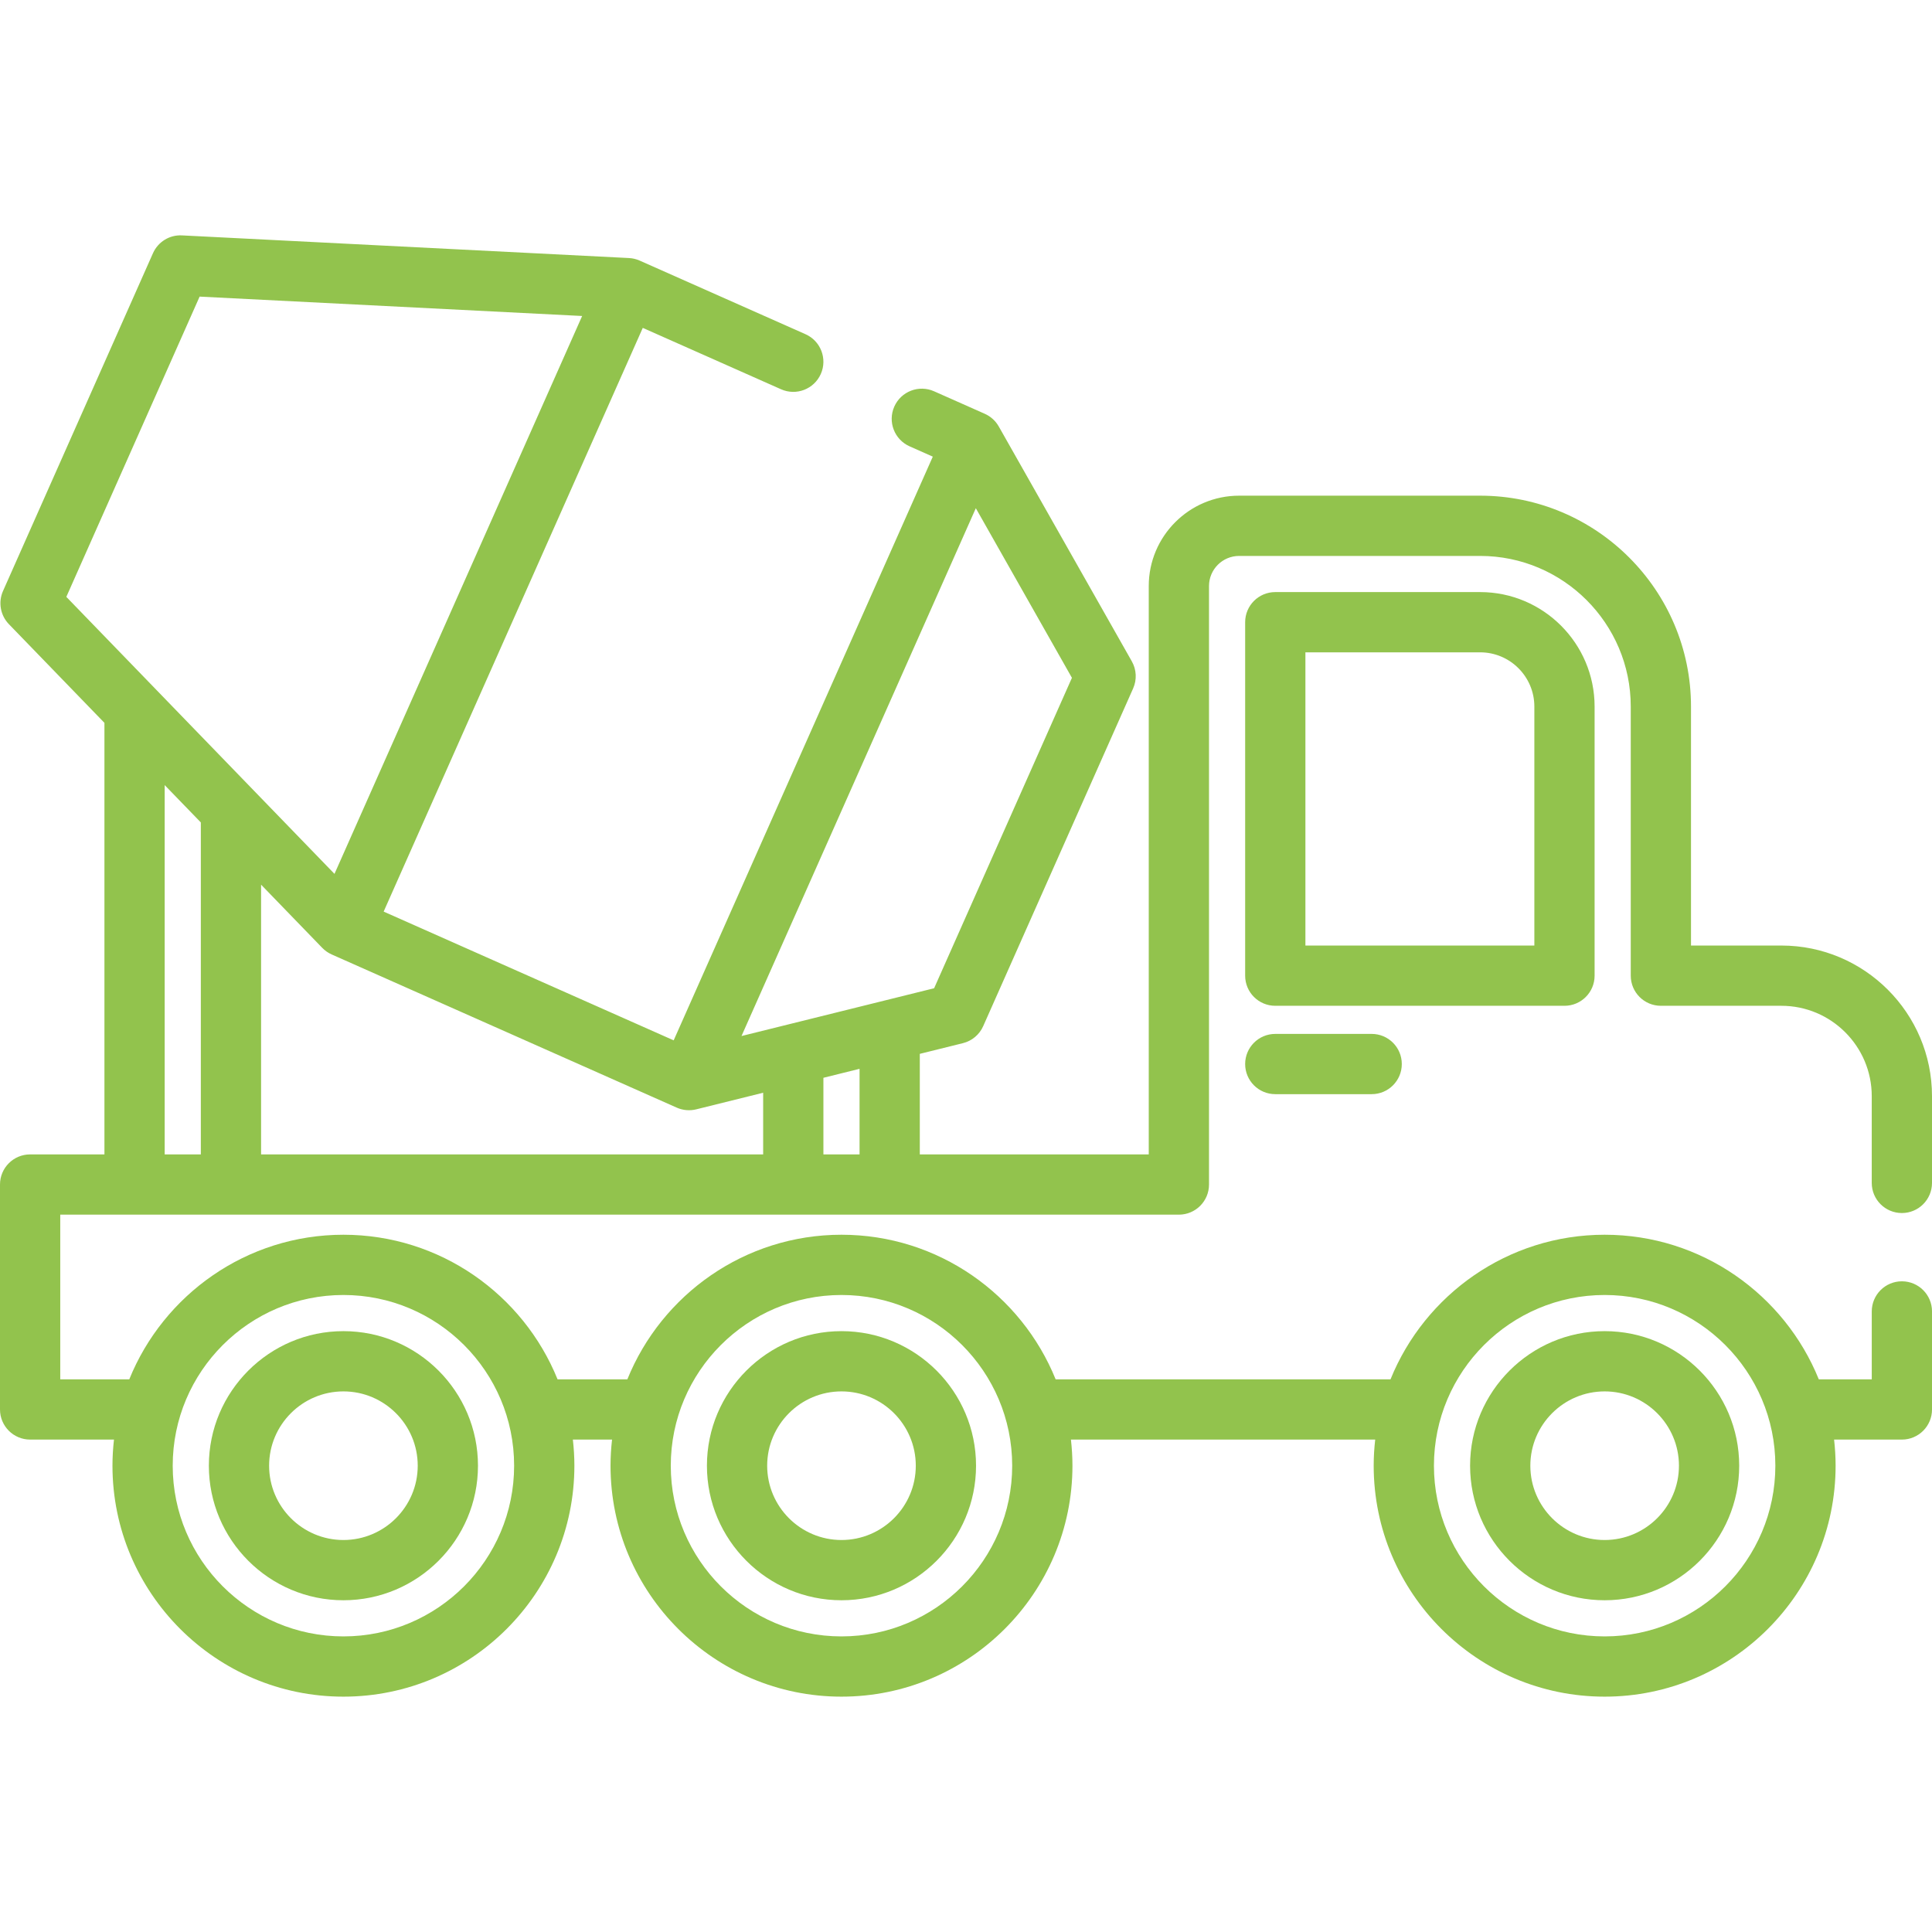 <?xml version="1.0" encoding="iso-8859-1"?>
<!-- Generator: Adobe Illustrator 19.0.0, SVG Export Plug-In . SVG Version: 6.00 Build 0)  -->
<svg xmlns="http://www.w3.org/2000/svg" xmlns:xlink="http://www.w3.org/1999/xlink" version="1.1" id="Layer_1" x="0px" y="0px" viewBox="0 0 512 512" style="enable-background:new 0 0 512 512;" xml:space="preserve" width="512px" height="512px">
<g>
	<g>
		<path d="M504.017,321.468c4.41,0,7.983-3.573,7.983-7.983v-22.99c0-22.011-17.906-39.917-39.917-39.917h-23.95v-63.335    c0-30.814-25.07-55.884-55.884-55.884h-63.867c-13.206,0-23.95,10.745-23.95,23.95v150.62h-60.674v-26.646l11.428-2.836    c2.391-0.594,4.374-2.258,5.373-4.509l39.735-89.506c1.027-2.312,0.897-4.973-0.35-7.174l-35.26-62.238    c-0.843-1.488-2.143-2.666-3.706-3.36l-13.445-5.968c-4.028-1.789-8.747,0.027-10.535,4.058    c-1.789,4.029,0.027,8.747,4.058,10.535l6.148,2.729l-68.673,154.689l-76.859-34.12l68.671-154.689l36.645,16.268    c4.032,1.792,8.748-0.027,10.535-4.058c1.789-4.029-0.027-8.747-4.058-10.535l-43.94-19.507c-0.895-0.398-1.856-0.627-2.835-0.677    L48.234,62.381c-3.304-0.179-6.361,1.714-7.7,4.734L0.799,156.621c-1.321,2.975-0.704,6.454,1.56,8.792l25.316,26.15V305.93H7.983    c-4.41,0-7.983,3.573-7.983,7.983v59.609c0,4.41,3.573,7.983,7.983,7.983h22.224c-0.257,2.273-0.402,4.579-0.402,6.919    c0,33.749,27.456,61.206,61.206,61.206c33.749,0,61.206-27.456,61.206-61.206c0-2.34-0.145-4.646-0.402-6.919h10.384    c-0.257,2.273-0.402,4.579-0.402,6.919c0,33.749,27.456,61.206,61.206,61.206c33.749,0,61.206-27.456,61.206-61.206    c0-2.34-0.145-4.646-0.402-6.919h80.637c-0.257,2.273-0.402,4.579-0.402,6.919c0,33.749,27.456,61.206,61.206,61.206    c33.749,0,61.206-27.456,61.206-61.206c0-2.34-0.145-4.646-0.402-6.919h17.968c4.41,0,7.983-3.573,7.983-7.983v-25.979    c0-4.41-3.573-7.983-7.983-7.983c-4.41,0-7.983,3.573-7.983,7.983v17.996h-14.036c-9.083-22.442-31.09-38.32-56.75-38.32    c-25.66,0-47.667,15.878-56.75,38.32h-88.745c-9.083-22.442-31.09-38.32-56.75-38.32s-47.667,15.878-56.75,38.32H147.76    c-9.083-22.442-31.09-38.32-56.75-38.32s-47.667,15.878-56.75,38.32H15.967v-43.642h296.449c4.41,0,7.983-3.573,7.983-7.983    V155.31c0-4.403,3.581-7.983,7.983-7.983h63.867c22.011,0,39.917,17.906,39.917,39.917v71.318c0,4.41,3.573,7.983,7.983,7.983    h31.933c13.206,0,23.95,10.745,23.95,23.95v22.99C496.033,317.895,499.607,321.468,504.017,321.468z M425.247,343.186    c24.945,0,45.239,20.294,45.239,45.239s-20.294,45.239-45.239,45.239c-24.945,0-45.239-20.294-45.239-45.239    S400.302,343.186,425.247,343.186z M223.002,343.186c24.945,0,45.239,20.294,45.239,45.239s-20.294,45.239-45.239,45.239    s-45.239-20.294-45.239-45.239S198.057,343.186,223.002,343.186z M91.01,343.186c24.945,0,45.239,20.294,45.239,45.239    s-20.294,45.239-45.239,45.239c-24.945,0-45.239-20.295-45.239-45.239S66.065,343.186,91.01,343.186z M258.604,134.679    l25.467,44.952l-36.519,82.262l-51.046,12.666L258.604,134.679z M17.578,158.178l35.324-79.573l101.373,5.136L88.642,231.585    L17.578,158.178z M53.222,305.931h-9.58v-97.873l9.58,9.896V305.931z M202.245,305.931H69.189v-71.484l16.21,16.746    c0.713,0.736,1.56,1.327,2.497,1.744l91.451,40.599c1.613,0.717,3.449,0.877,5.163,0.452l17.735-4.401V305.931z M227.792,305.931    h-9.58v-20.306l9.58-2.377V305.931z" fill="#92c34d"/>
	</g>
</g>
<g>
	<g>
		<path d="M392.25,156.908h-54.287c-4.41,0-7.983,3.573-7.983,7.983v93.672c0,4.41,3.573,7.983,7.983,7.983h76.64    c4.41,0,7.983-3.574,7.983-7.983v-71.318C422.586,170.517,408.977,156.908,392.25,156.908z M406.62,250.579h-60.674v-77.705    h46.304c7.924,0,14.37,6.446,14.37,14.37V250.579z" fill="#92c34d"/>
	</g>
</g>
<g>
	<g>
		<path d="M363.509,273.997h-25.547c-4.41,0-7.983,3.573-7.983,7.983c0,4.41,3.573,7.983,7.983,7.983h25.547    c4.41,0,7.983-3.573,7.983-7.983C371.493,277.57,367.919,273.997,363.509,273.997z" fill="#92c34d"/>
	</g>
</g>
<g>
	<g>
		<path d="M425.247,352.766c-19.662,0-35.659,15.997-35.659,35.659s15.997,35.659,35.659,35.659    c19.663,0,35.659-15.997,35.659-35.659S444.91,352.766,425.247,352.766z M425.247,408.118c-10.858,0-19.692-8.834-19.692-19.692    c0-10.858,8.834-19.692,19.692-19.692c10.858,0,19.692,8.834,19.692,19.692C444.94,399.284,436.106,408.118,425.247,408.118z" fill="#92c34d"/>
	</g>
</g>
<g>
	<g>
		<path d="M223.002,352.766c-19.662,0-35.659,15.997-35.659,35.659s15.997,35.659,35.659,35.659    c19.663,0,35.659-15.997,35.659-35.659S242.665,352.766,223.002,352.766z M223.002,408.118c-10.858,0-19.692-8.834-19.692-19.692    c0-10.858,8.834-19.692,19.692-19.692s19.692,8.834,19.692,19.692C242.694,399.284,233.861,408.118,223.002,408.118z" fill="#92c34d"/>
	</g>
</g>
<g>
	<g>
		<path d="M91.01,352.766c-19.662,0-35.659,15.997-35.659,35.659s15.997,35.659,35.659,35.659c19.663,0,35.659-15.997,35.659-35.659    S110.673,352.766,91.01,352.766z M91.01,408.118c-10.858,0-19.692-8.834-19.692-19.692c0-10.858,8.834-19.692,19.692-19.692    c10.858,0,19.692,8.834,19.692,19.692C110.703,399.284,101.869,408.118,91.01,408.118z" fill="#92c34d"/>
	</g>
</g>
<g>
</g>
<g>
</g>
<g>
</g>
<g>
</g>
<g>
</g>
<g>
</g>
<g>
</g>
<g>
</g>
<g>
</g>
<g>
</g>
<g>
</g>
<g>
</g>
<g>
</g>
<g>
</g>
<g>
</g>
</svg>
